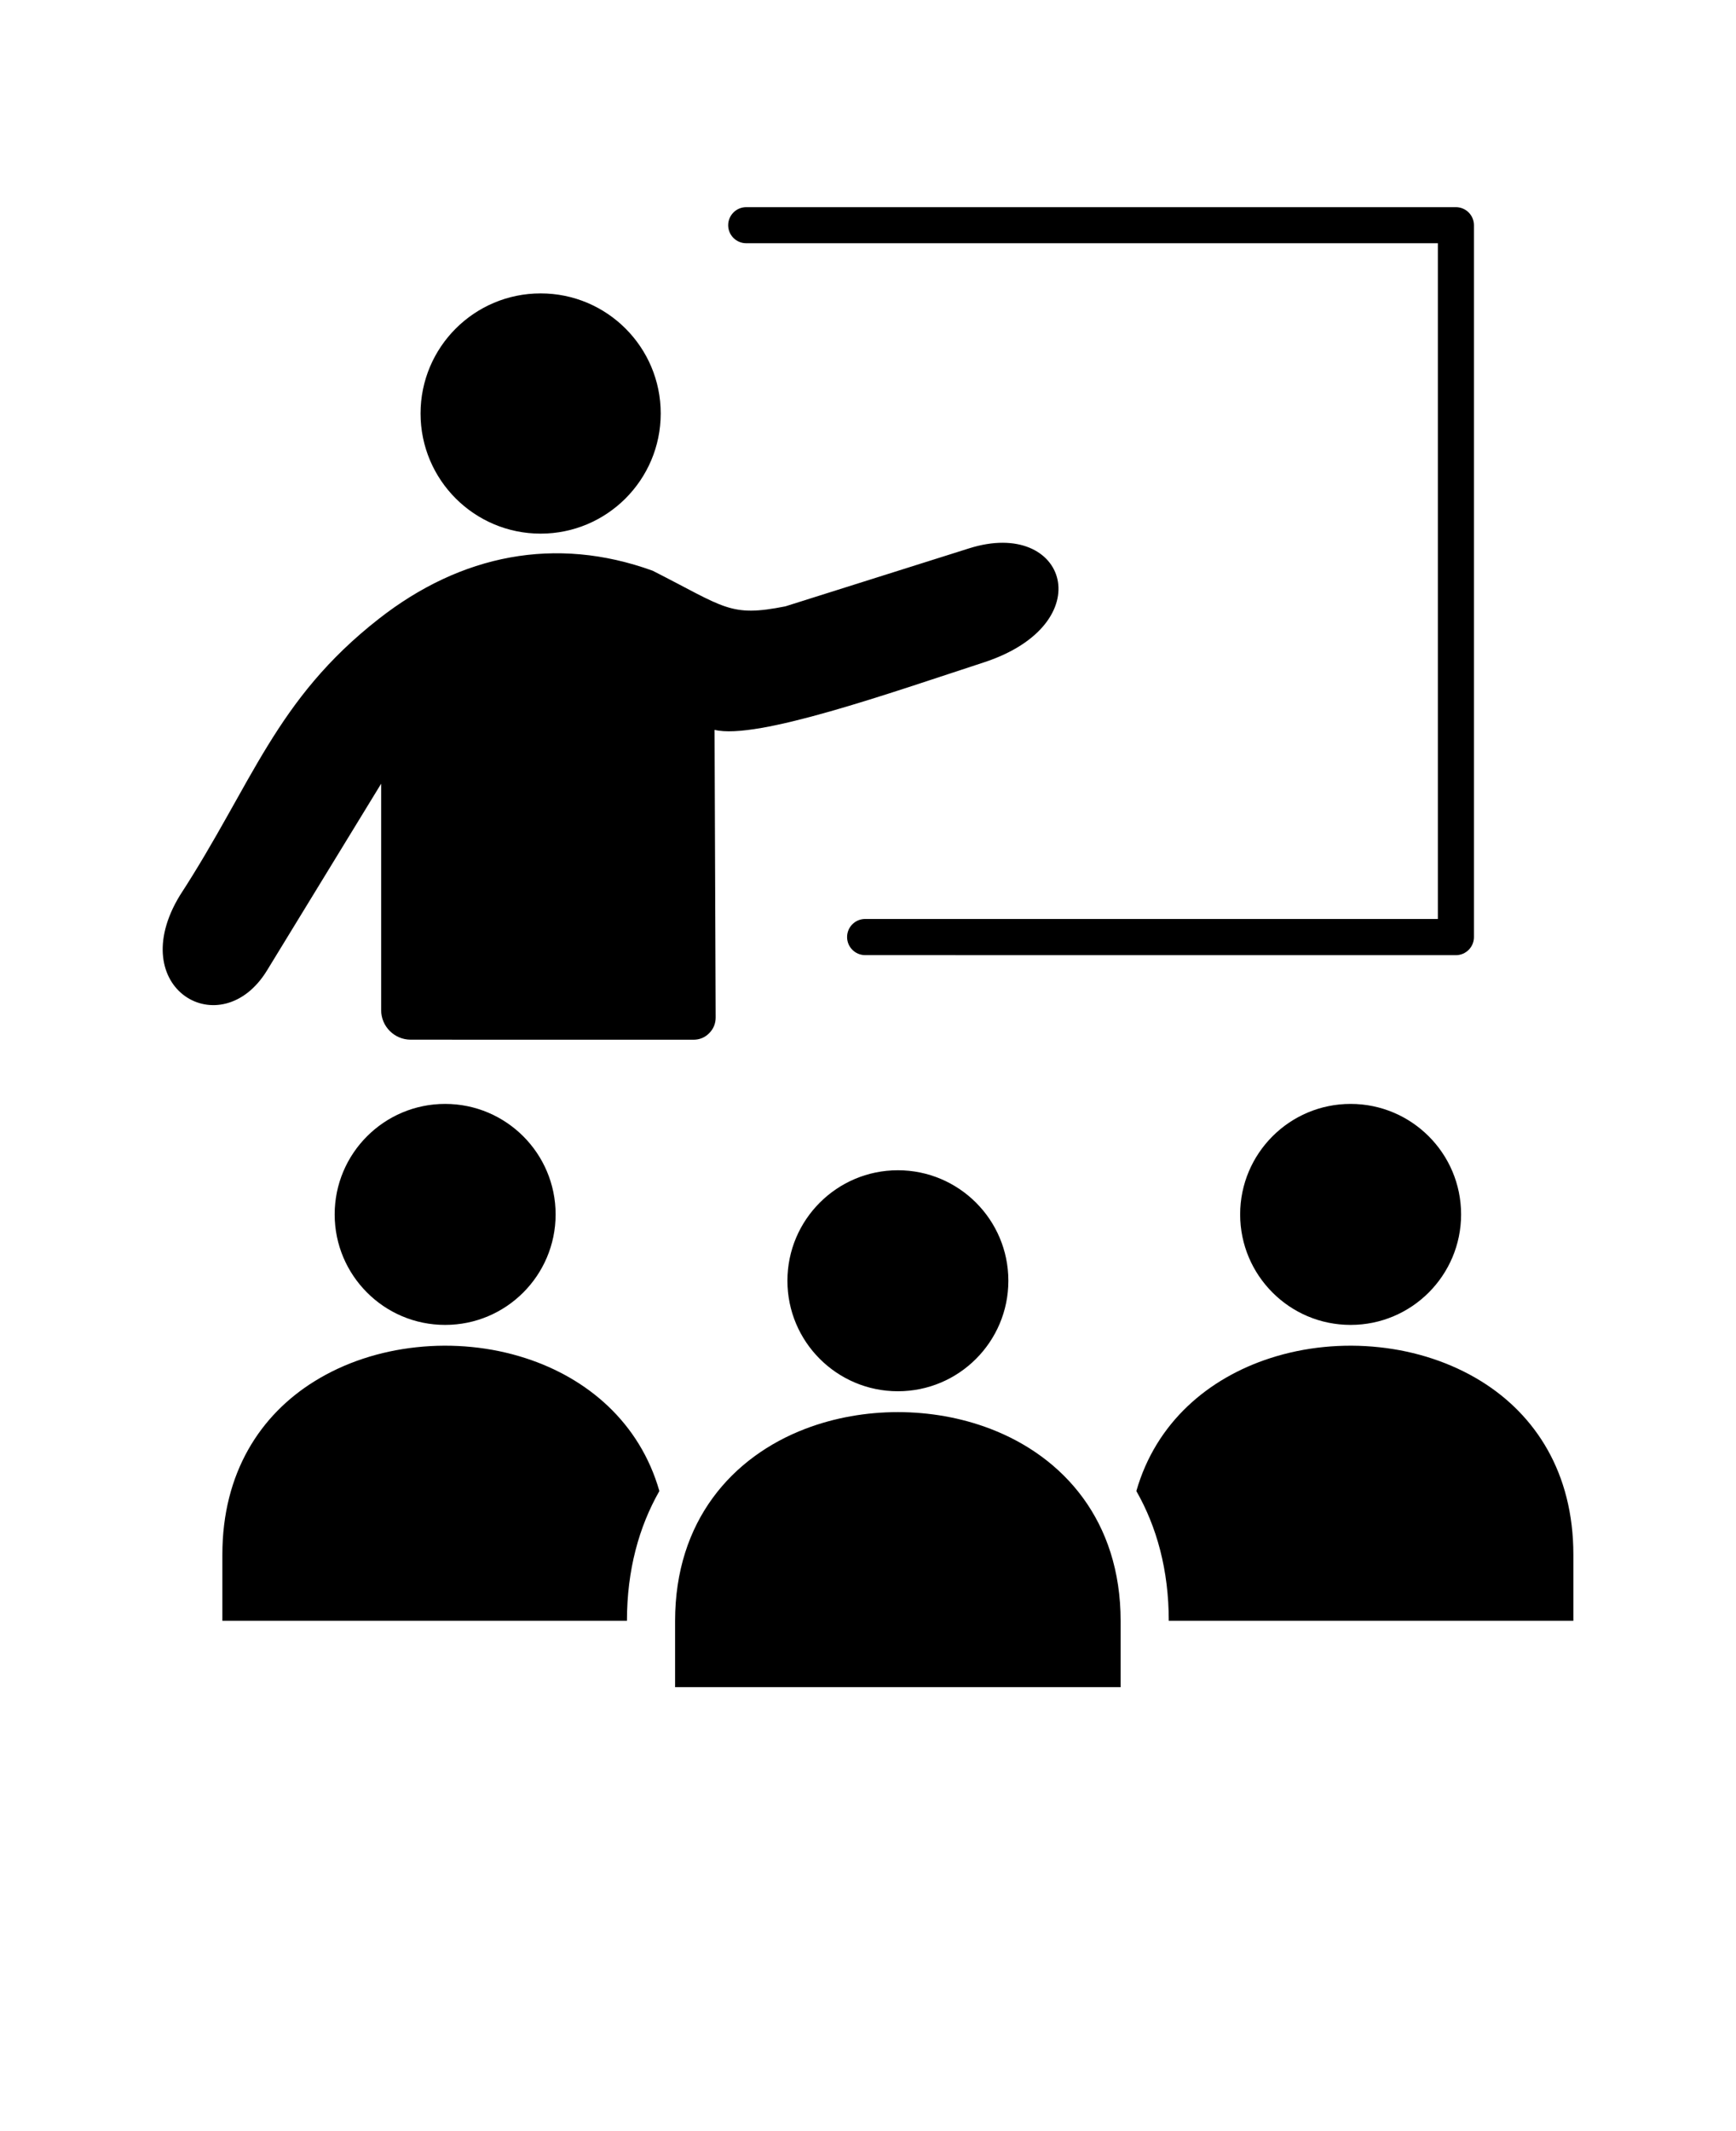 <svg xmlns="http://www.w3.org/2000/svg" version="1.1" viewBox="-5.0 -10.0 110.0 135.0">
 <path d="m66.008 96.875v-4.191c0-6.348-3.621-10.402-8.262-12.176-1.84-0.703-3.848-1.055-5.856-1.055s-4.012 0.352-5.856 1.055c-4.637 1.773-8.258 5.832-8.258 12.176v4.191zm-16.188-46.371c-0.633 0-1.145-0.512-1.145-1.145s0.512-1.145 1.145-1.145h36.289v-42.805h-43.824c-0.633 0-1.145-0.512-1.145-1.145 0.004-0.629 0.512-1.141 1.145-1.141h44.965c0.633 0 1.145 0.512 1.145 1.145v45.094c0 0.633-0.512 1.145-1.145 1.145zm-10.879 5.359c0.387 0 0.723-0.137 0.996-0.414 0.273-0.273 0.41-0.609 0.41-0.996l-0.07-18.219c2.668 0.66 11.203-2.363 17.051-4.269 7.484-2.441 5.293-9.188-0.914-7.231l-11.648 3.676c-3.523 0.699-3.793 0.086-8.414-2.258-6.156-2.227-12.148-1.023-17.352 3.051-6.559 5.133-7.988 10.426-12.602 17.52-3.594 5.902 2.609 9.508 5.519 4.754l7.234-11.832v14.344c0 1.031 0.84 1.871 1.871 1.871zm-9.684-32.059c-4.203 0-7.609-3.406-7.609-7.609 0-4.203 3.406-7.609 7.609-7.609 4.203 0 7.609 3.406 7.609 7.609-0.004 4.203-3.41 7.609-7.609 7.609zm22.637 54.328c1.934 0 3.684-0.785 4.949-2.051s2.051-3.016 2.051-4.949c0-1.934-0.785-3.684-2.051-4.949s-3.016-2.051-4.949-2.051c-1.934 0-3.684 0.785-4.949 2.051-1.266 1.266-2.051 3.016-2.051 4.949 0 1.934 0.785 3.684 2.051 4.949 1.266 1.266 3.016 2.051 4.949 2.051zm-28.688-4.203c1.934 0 3.684-0.785 4.949-2.051s2.051-3.016 2.051-4.949c0-1.934-0.785-3.684-2.051-4.949s-3.016-2.051-4.949-2.051c-1.934 0-3.684 0.785-4.949 2.051-1.266 1.266-2.051 3.016-2.051 4.949 0 1.934 0.785 3.684 2.051 4.949 1.266 1.27 3.016 2.051 4.949 2.051zm57.375 0c1.934 0 3.684-0.785 4.949-2.051s2.051-3.016 2.051-4.949c0-1.934-0.785-3.684-2.051-4.949s-3.016-2.051-4.949-2.051c-1.934 0-3.684 0.785-4.949 2.051-1.266 1.266-2.051 3.016-2.051 4.949 0 1.934 0.785 3.684 2.051 4.949 1.266 1.27 3.016 2.051 4.949 2.051zm-45.855 18.746c0-3.215 0.762-5.957 2.055-8.223-1.246-4.348-4.566-7.152-8.484-8.418-2.195-0.711-4.582-0.941-6.906-0.691-2.309 0.246-4.547 0.965-6.469 2.16-3.414 2.117-5.832 5.777-5.832 10.977v4.191h25.637zm32.277-8.223c1.293 2.266 2.055 5.004 2.055 8.219h25.637v-4.191c0-5.203-2.418-8.859-5.832-10.977-1.922-1.191-4.16-1.914-6.469-2.16-2.324-0.25-4.711-0.02-6.906 0.691-3.918 1.266-7.238 4.07-8.484 8.418z" fill-rule="evenodd"/>
</svg>